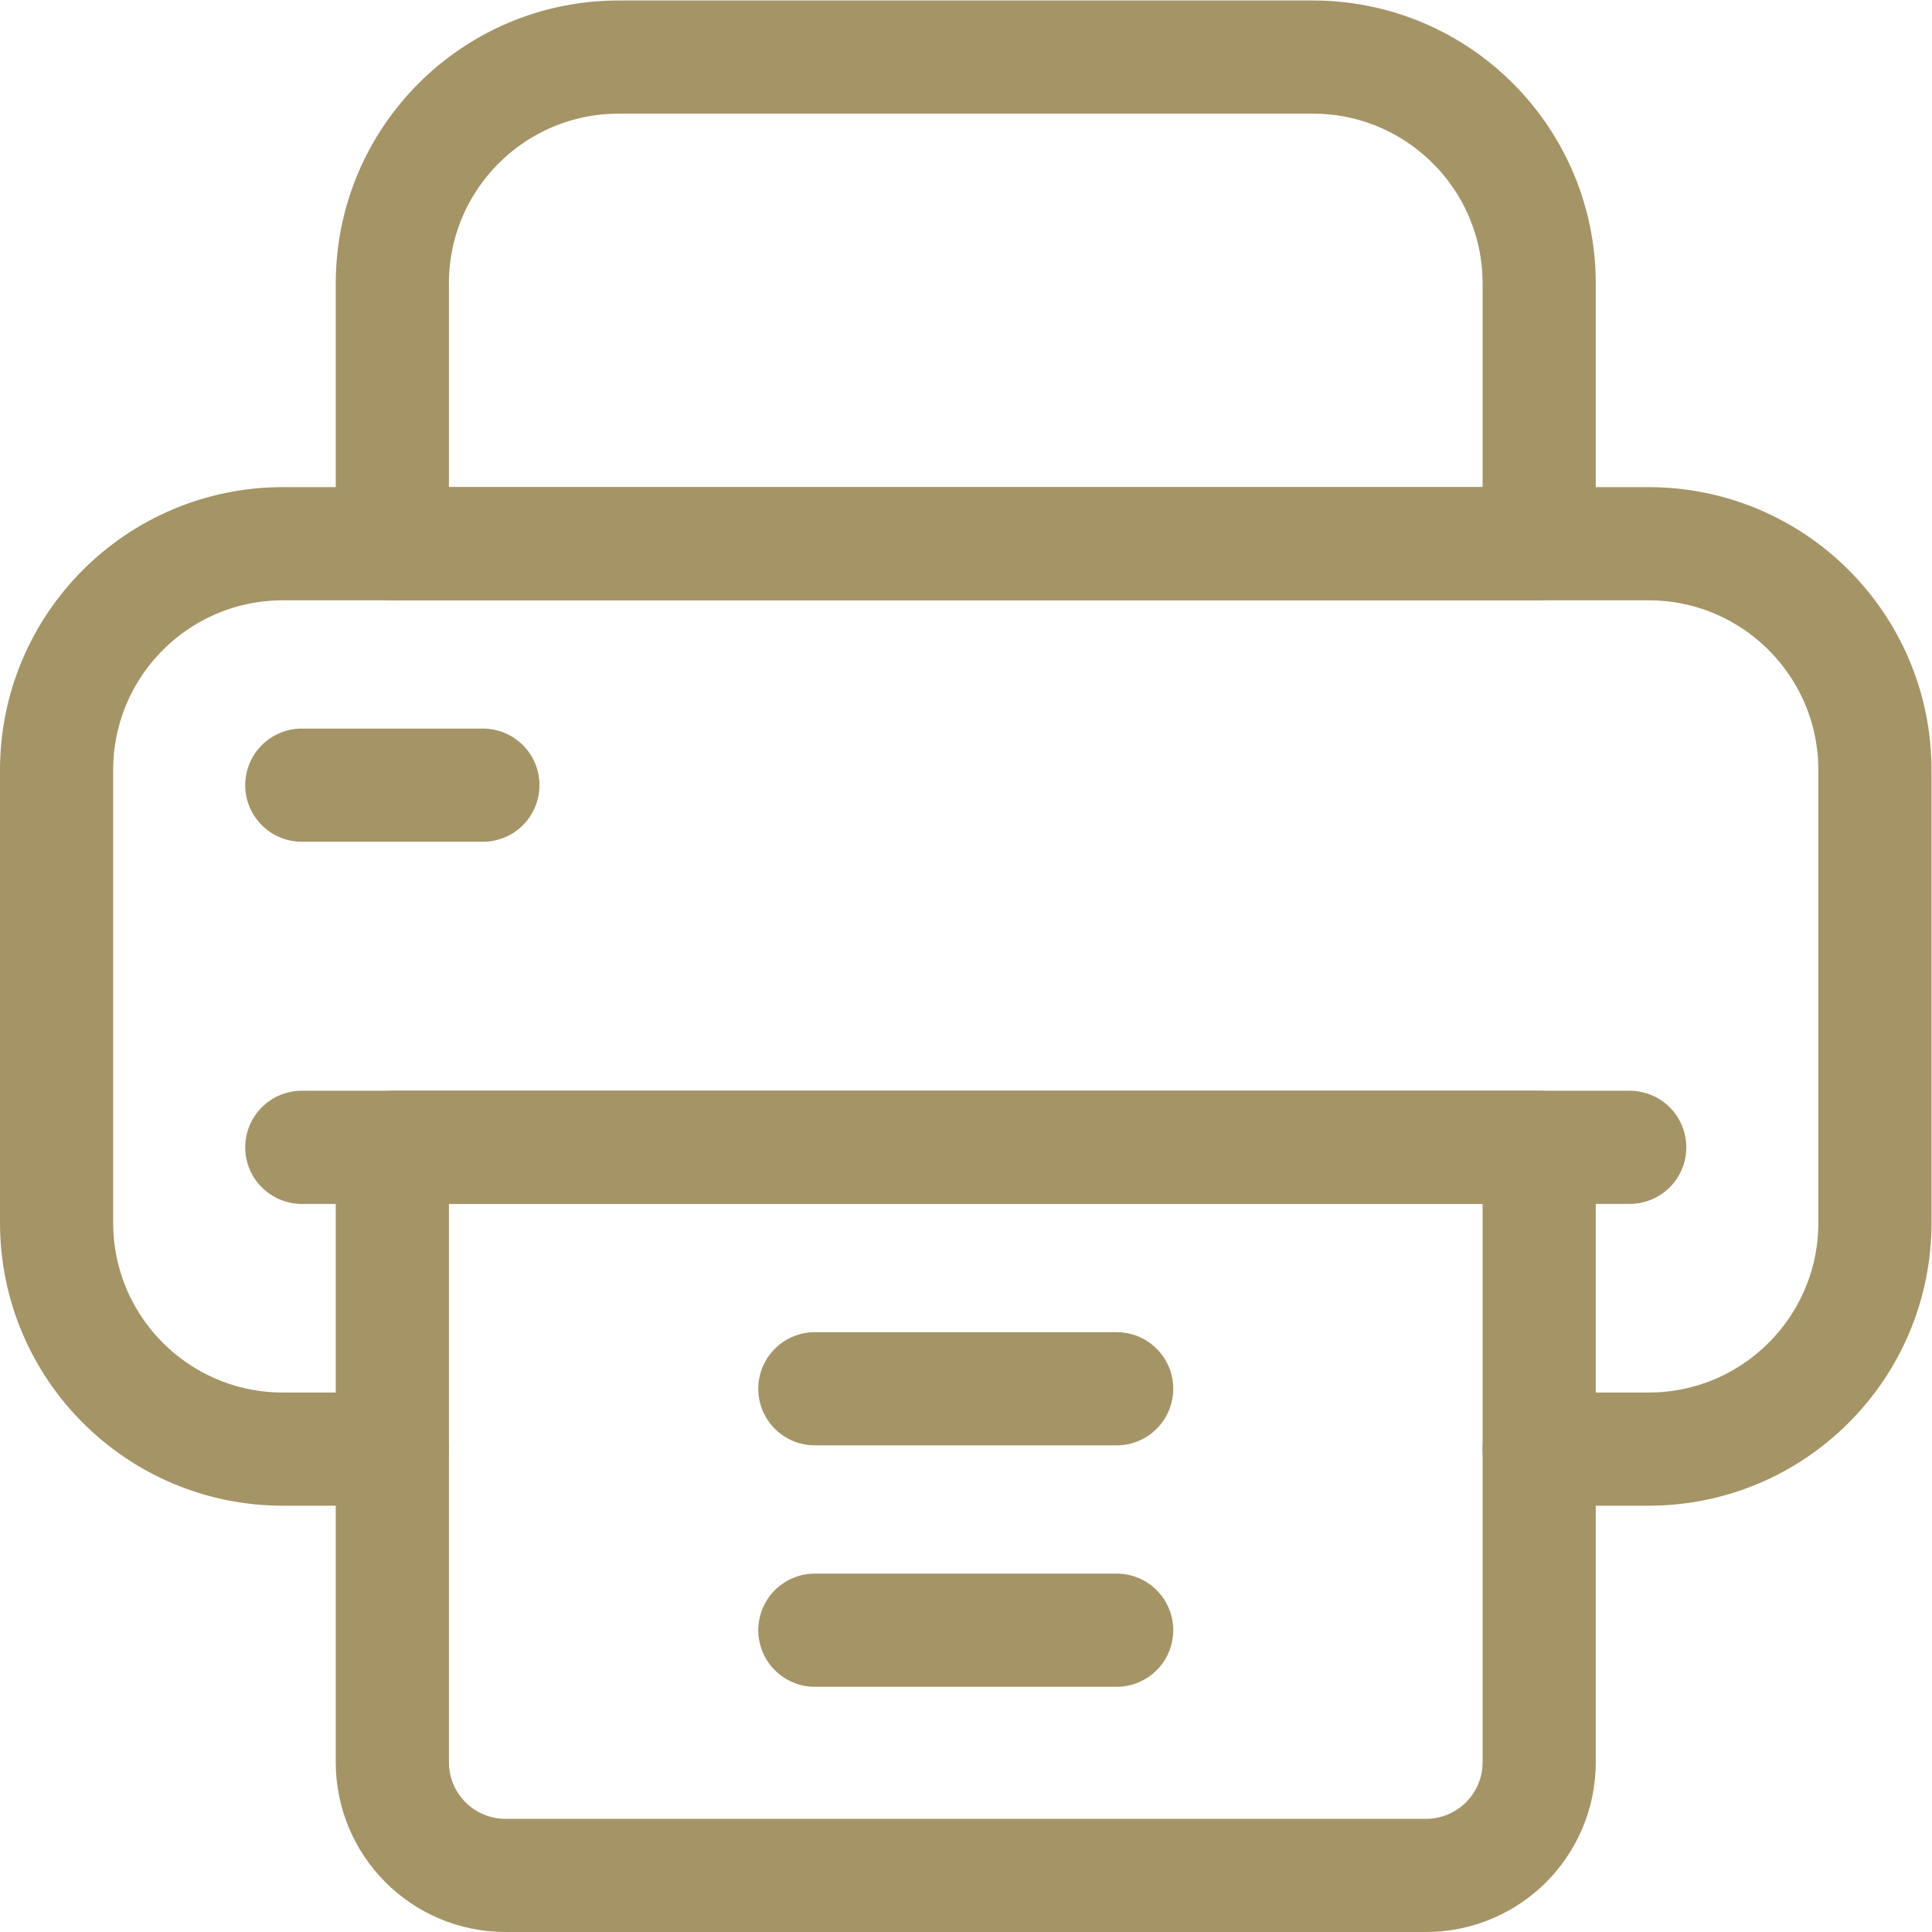 <?xml version="1.0" encoding="UTF-8" standalone="no"?>
<!-- Created with Inkscape (http://www.inkscape.org/) -->

<svg
   version="1.1"
   id="svg3372"
   xml:space="preserve"
   width="682.667"
   height="682.667"
   viewBox="0 0 682.667 682.667"
   sodipodi:docname="printer.svg"
   inkscape:version="1.4.2 (1:1.4.2+202505120737+ebf0e940d0)"
   xmlns:inkscape="http://www.inkscape.org/namespaces/inkscape"
   xmlns:sodipodi="http://sodipodi.sourceforge.net/DTD/sodipodi-0.dtd"
   xmlns="http://www.w3.org/2000/svg"
   xmlns:svg="http://www.w3.org/2000/svg"><sodipodi:namedview
     id="namedview1"
     pagecolor="#ffffff"
     bordercolor="#000000"
     borderopacity="0.25"
     inkscape:showpageshadow="2"
     inkscape:pageopacity="0.0"
     inkscape:pagecheckerboard="0"
     inkscape:deskcolor="#d1d1d1"
     inkscape:zoom="1.7036132"
     inkscape:cx="341.33334"
     inkscape:cy="341.33334"
     inkscape:window-width="3384"
     inkscape:window-height="1371"
     inkscape:window-x="0"
     inkscape:window-y="0"
     inkscape:window-maximized="1"
     inkscape:current-layer="svg3372" /><defs
     id="defs3376"><clipPath
       clipPathUnits="userSpaceOnUse"
       id="clipPath3386"><path
         d="M 0,512 H 512 V 0 H 0 Z"
         id="path3384" /></clipPath></defs><g
     id="g3378"
     transform="matrix(1.333,0,0,-1.333,0,682.667)"
     style="stroke:#a59466;stroke-opacity:1"><g
       id="g3380"
       style="stroke:#a59466;stroke-opacity:1"><g
         id="g3382"
         clip-path="url(#clipPath3386)"
         style="stroke:#a59466;stroke-opacity:1"><g
           id="g3388"
           transform="translate(408,128)"
           style="stroke:#a59466;stroke-opacity:1"><path
             d="m 0,0 h 29 c 33.14,0 60,26.86 60,60 v 120 c 0,33.14 -26.86,60 -60,60 h -362 c -33.14,0 -60,-26.86 -60,-60 V 60 c 0,-33.14 26.86,-60 60,-60 h 29"
             style="fill:none;stroke:#a59466;stroke-width:30;stroke-linecap:round;stroke-linejoin:round;stroke-miterlimit:10;stroke-dasharray:none;stroke-opacity:1"
             id="path3390" /></g><g
           id="g3392"
           transform="translate(432,208)"
           style="stroke:#a59466;stroke-opacity:1"><path
             d="M 0,0 H -352"
             style="fill:none;stroke:#a59466;stroke-width:30;stroke-linecap:round;stroke-linejoin:round;stroke-miterlimit:10;stroke-dasharray:none;stroke-opacity:1"
             id="path3394" /></g><g
           id="g3396"
           transform="translate(134,15)"
           style="stroke:#a59466;stroke-opacity:1"><path
             d="m 0,0 h 244 c 16.568,0 30,13.432 30,30 V 193 H -30 V 30 C -30,13.432 -16.568,0 0,0 Z"
             style="fill:none;stroke:#a59466;stroke-width:30;stroke-linecap:round;stroke-linejoin:round;stroke-miterlimit:10;stroke-dasharray:none;stroke-opacity:1"
             id="path3398" /></g><g
           id="g3400"
           transform="translate(296,144)"
           style="stroke:#a59466;stroke-opacity:1"><path
             d="M 0,0 H -80"
             style="fill:none;stroke:#a59466;stroke-width:30;stroke-linecap:round;stroke-linejoin:round;stroke-miterlimit:10;stroke-dasharray:none;stroke-opacity:1"
             id="path3402" /></g><g
           id="g3404"
           transform="translate(296,80)"
           style="stroke:#a59466;stroke-opacity:1"><path
             d="M 0,0 H -80"
             style="fill:none;stroke:#a59466;stroke-width:30;stroke-linecap:round;stroke-linejoin:round;stroke-miterlimit:10;stroke-dasharray:none;stroke-opacity:1"
             id="path3406" /></g><g
           id="g3408"
           transform="translate(128,304)"
           style="stroke:#a59466;stroke-opacity:1"><path
             d="M 0,0 H -48"
             style="fill:none;stroke:#a59466;stroke-width:30;stroke-linecap:round;stroke-linejoin:round;stroke-miterlimit:10;stroke-dasharray:none;stroke-opacity:1"
             id="path3410" /></g><g
           id="g3412"
           transform="translate(164,497)"
           style="stroke:#a59466;stroke-opacity:1"><path
             d="m 0,0 h 184 c 33.137,0 60,-26.863 60,-60 v -69 H -60 v 69 c 0,33.137 26.863,60 60,60 z"
             style="fill:none;stroke:#a59466;stroke-width:30;stroke-linecap:round;stroke-linejoin:round;stroke-miterlimit:10;stroke-dasharray:none;stroke-opacity:1"
             id="path3414" /></g></g></g></g></svg>
